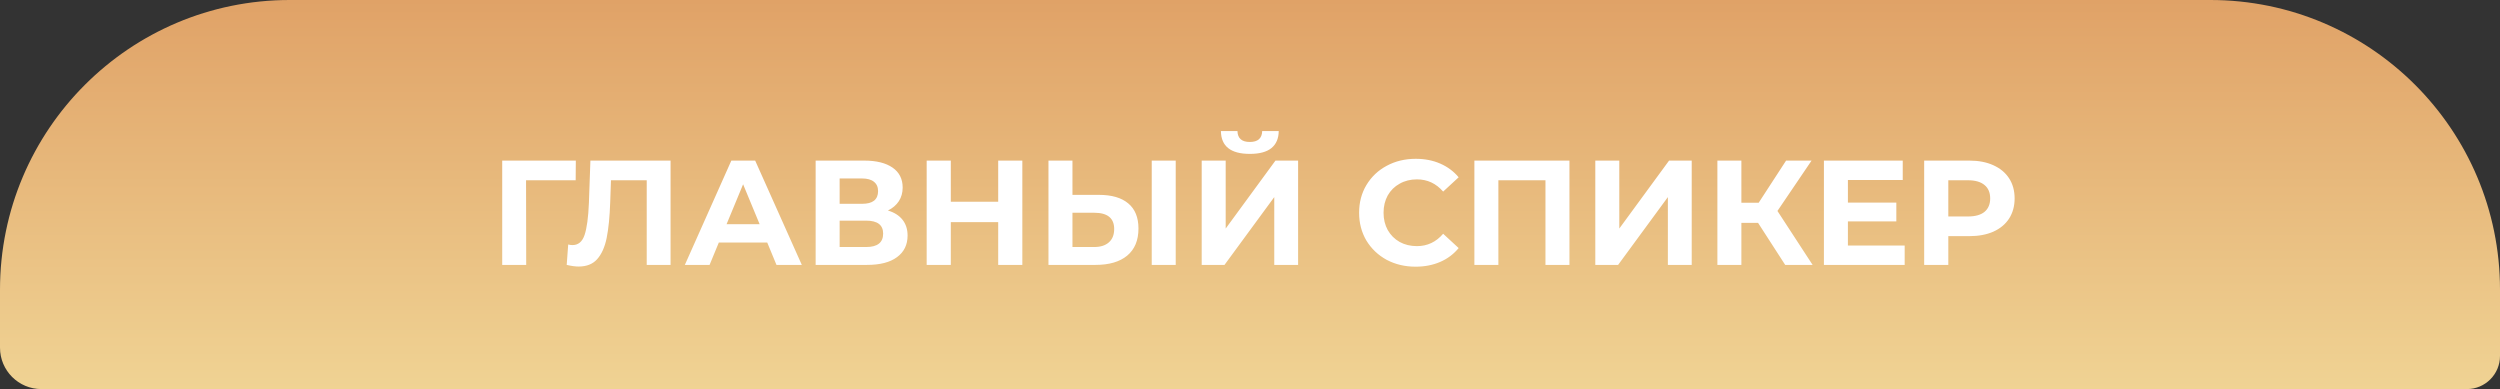 <?xml version="1.0" encoding="UTF-8"?> <svg xmlns="http://www.w3.org/2000/svg" width="302" height="47" viewBox="0 0 302 47" fill="none"><rect x="0" y="0" width="302" height="47" fill="#333333" stroke="none"/> <path d="M0 35C0 15.67 15.67 0 35 0H267C286.33 0 302 15.67 302 35V43C302 45.209 300.209 47 298 47H5C2.239 47 0 44.761 0 42V35Z" fill="url(#paint0_linear_47_4927)"></path> <path d="M69.541 21.776H63.547L63.565 32H60.667V19.4H69.559L69.541 21.776ZM81.004 19.4V32H78.124V21.776H73.804L73.714 24.404C73.654 26.192 73.51 27.644 73.282 28.76C73.054 29.864 72.67 30.716 72.13 31.316C71.602 31.904 70.858 32.198 69.898 32.198C69.502 32.198 69.022 32.132 68.458 32L68.638 29.534C68.794 29.582 68.968 29.606 69.16 29.606C69.856 29.606 70.342 29.198 70.618 28.382C70.894 27.554 71.068 26.264 71.14 24.512L71.32 19.4H81.004ZM92.683 29.3H86.833L85.717 32H82.729L88.345 19.4H91.225L96.859 32H93.799L92.683 29.3ZM91.765 27.086L89.767 22.262L87.769 27.086H91.765ZM107.26 25.43C108.028 25.658 108.616 26.03 109.024 26.546C109.432 27.062 109.636 27.698 109.636 28.454C109.636 29.57 109.21 30.44 108.358 31.064C107.518 31.688 106.312 32 104.74 32H98.53V19.4H104.398C105.862 19.4 107.002 19.682 107.818 20.246C108.634 20.81 109.042 21.614 109.042 22.658C109.042 23.282 108.886 23.834 108.574 24.314C108.262 24.782 107.824 25.154 107.26 25.43ZM101.428 24.62H104.146C104.782 24.62 105.262 24.494 105.586 24.242C105.91 23.978 106.072 23.594 106.072 23.09C106.072 22.598 105.904 22.22 105.568 21.956C105.244 21.692 104.77 21.56 104.146 21.56H101.428V24.62ZM104.632 29.84C106 29.84 106.684 29.3 106.684 28.22C106.684 27.176 106 26.654 104.632 26.654H101.428V29.84H104.632ZM123.498 19.4V32H120.582V26.834H114.858V32H111.942V19.4H114.858V24.368H120.582V19.4H123.498ZM132.757 23.54C134.293 23.54 135.469 23.882 136.285 24.566C137.113 25.25 137.527 26.264 137.527 27.608C137.527 29.036 137.071 30.128 136.159 30.884C135.259 31.628 133.987 32 132.343 32H126.655V19.4H129.553V23.54H132.757ZM132.181 29.84C132.937 29.84 133.525 29.654 133.945 29.282C134.377 28.91 134.593 28.37 134.593 27.662C134.593 26.354 133.789 25.7 132.181 25.7H129.553V29.84H132.181ZM139.129 19.4H142.027V32H139.129V19.4ZM145.165 19.4H148.063V27.608L154.075 19.4H156.811V32H153.931V23.81L147.919 32H145.165V19.4ZM150.979 18.59C148.675 18.59 147.511 17.672 147.487 15.836H149.485C149.509 16.712 150.007 17.15 150.979 17.15C151.459 17.15 151.825 17.042 152.077 16.826C152.329 16.598 152.461 16.268 152.473 15.836H154.471C154.459 16.736 154.165 17.42 153.589 17.888C153.013 18.356 152.143 18.59 150.979 18.59ZM171.003 32.216C169.719 32.216 168.555 31.94 167.511 31.388C166.479 30.824 165.663 30.05 165.063 29.066C164.475 28.07 164.181 26.948 164.181 25.7C164.181 24.452 164.475 23.336 165.063 22.352C165.663 21.356 166.479 20.582 167.511 20.03C168.555 19.466 169.725 19.184 171.021 19.184C172.113 19.184 173.097 19.376 173.973 19.76C174.861 20.144 175.605 20.696 176.205 21.416L174.333 23.144C173.481 22.16 172.425 21.668 171.165 21.668C170.385 21.668 169.689 21.842 169.077 22.19C168.465 22.526 167.985 23 167.637 23.612C167.301 24.224 167.133 24.92 167.133 25.7C167.133 26.48 167.301 27.176 167.637 27.788C167.985 28.4 168.465 28.88 169.077 29.228C169.689 29.564 170.385 29.732 171.165 29.732C172.425 29.732 173.481 29.234 174.333 28.238L176.205 29.966C175.605 30.698 174.861 31.256 173.973 31.64C173.085 32.024 172.095 32.216 171.003 32.216ZM189.59 19.4V32H186.692V21.776H181.004V32H178.106V19.4H189.59ZM192.713 19.4H195.611V27.608L201.623 19.4H204.359V32H201.479V23.81L195.467 32H192.713V19.4ZM212.375 26.924H210.359V32H207.461V19.4H210.359V24.494H212.447L215.759 19.4H218.837L214.715 25.484L218.963 32H215.651L212.375 26.924ZM230.085 29.66V32H220.329V19.4H229.851V21.74H223.227V24.476H229.077V26.744H223.227V29.66H230.085ZM237.894 19.4C239.01 19.4 239.976 19.586 240.792 19.958C241.62 20.33 242.256 20.858 242.7 21.542C243.144 22.226 243.366 23.036 243.366 23.972C243.366 24.896 243.144 25.706 242.7 26.402C242.256 27.086 241.62 27.614 240.792 27.986C239.976 28.346 239.01 28.526 237.894 28.526H235.356V32H232.44V19.4H237.894ZM237.732 26.15C238.608 26.15 239.274 25.964 239.73 25.592C240.186 25.208 240.414 24.668 240.414 23.972C240.414 23.264 240.186 22.724 239.73 22.352C239.274 21.968 238.608 21.776 237.732 21.776H235.356V26.15H237.732Z" fill="white"></path> <defs> <linearGradient id="paint0_linear_47_4927" x1="151" y1="0" x2="151" y2="53.854" gradientUnits="userSpaceOnUse"> <stop stop-color="#E0A267"></stop> <stop offset="1" stop-color="#F2DA9A"></stop> </linearGradient> </defs> </svg> 